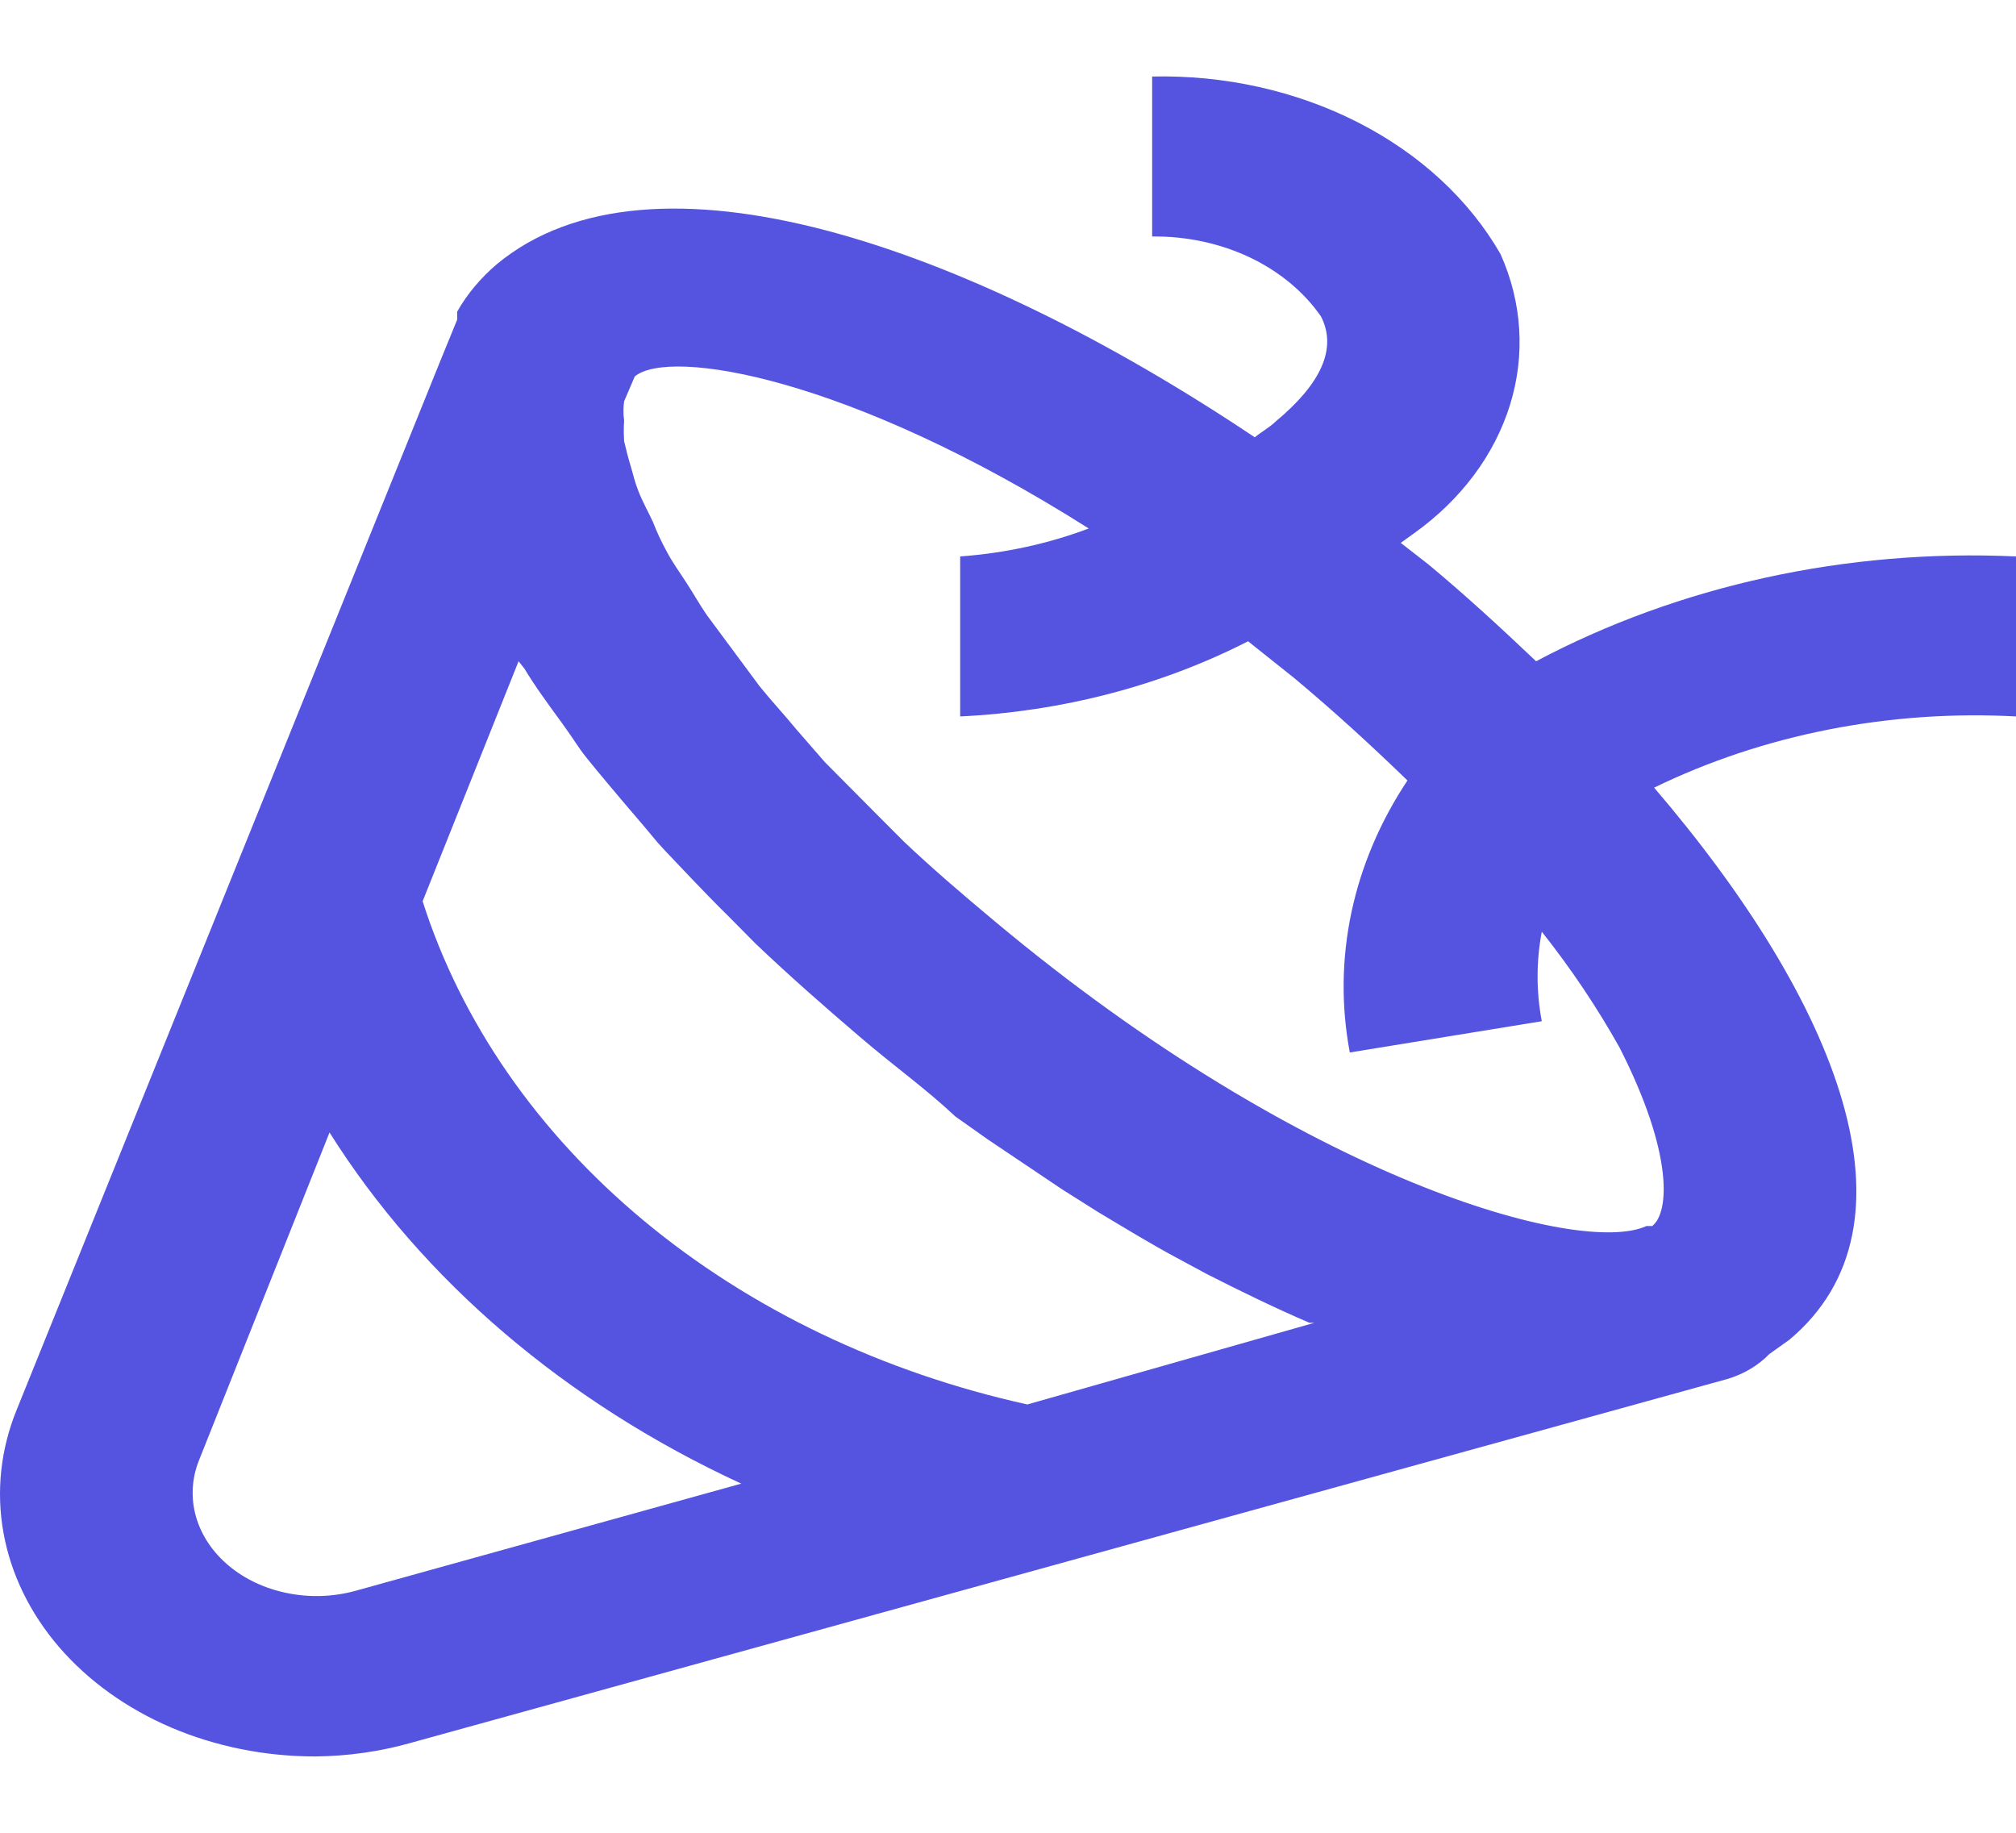 <svg width="22" height="20" viewBox="0 0 22 20" fill="none" xmlns="http://www.w3.org/2000/svg">
<path d="M16.763 7.216C16.386 6.858 15.998 6.5 15.589 6.16L15.286 5.924L15.432 5.819C15.944 5.453 16.309 4.964 16.478 4.419C16.647 3.875 16.611 3.3 16.375 2.773C16.033 2.178 15.493 1.679 14.818 1.335C14.143 0.991 13.363 0.817 12.573 0.835V2.581C12.945 2.576 13.313 2.655 13.637 2.808C13.961 2.962 14.23 3.185 14.416 3.454C14.594 3.803 14.416 4.187 13.924 4.597C13.851 4.667 13.767 4.711 13.693 4.772C10.551 2.668 7.105 1.481 5.418 2.886C5.242 3.037 5.096 3.211 4.989 3.401V3.488L4.8 3.951L0.181 15.387C0.006 15.818 -0.043 16.277 0.038 16.727C0.119 17.177 0.327 17.604 0.645 17.974C0.964 18.343 1.383 18.644 1.869 18.852C2.355 19.059 2.893 19.167 3.438 19.167C3.795 19.164 4.148 19.114 4.486 19.018L18.858 15.046C19.034 14.992 19.19 14.898 19.308 14.776L19.528 14.619C21.026 13.362 20.062 10.944 18.051 8.595C19.245 8.014 20.62 7.744 22 7.818V6.072C20.154 5.988 18.322 6.388 16.763 7.216ZM3.878 17.36C3.641 17.425 3.386 17.435 3.142 17.386C2.898 17.338 2.675 17.235 2.498 17.087C2.321 16.939 2.197 16.754 2.139 16.551C2.081 16.348 2.092 16.135 2.171 15.937L3.596 12.358C4.612 13.973 6.174 15.306 8.089 16.19L3.878 17.36ZM11.211 15.326C9.628 14.976 8.184 14.284 7.025 13.32C5.866 12.356 5.033 11.154 4.612 9.835L5.659 7.216L5.722 7.295C5.837 7.487 5.984 7.687 6.131 7.888C6.277 8.089 6.298 8.141 6.403 8.272C6.508 8.403 6.749 8.691 6.937 8.91C7.126 9.128 7.136 9.154 7.251 9.276C7.367 9.398 7.702 9.756 7.943 9.992L8.246 10.298C8.603 10.638 8.98 10.97 9.378 11.31C9.776 11.651 10.09 11.869 10.425 12.183L10.771 12.428L11.588 12.977L11.976 13.222C12.269 13.397 12.552 13.571 12.845 13.728L13.17 13.903C13.547 14.095 13.924 14.278 14.29 14.435H14.343L11.211 15.326ZM18.03 13.379H17.967C17.244 13.711 14.238 12.882 10.855 10.053C10.499 9.756 10.163 9.468 9.86 9.18L9.556 8.875L9.001 8.316L8.697 7.967C8.561 7.801 8.414 7.644 8.288 7.487L8.016 7.12L7.712 6.71C7.628 6.587 7.566 6.474 7.492 6.361C7.419 6.247 7.335 6.134 7.272 6.011C7.216 5.909 7.167 5.804 7.126 5.697C7.073 5.584 7.01 5.47 6.969 5.365C6.927 5.261 6.916 5.199 6.885 5.095C6.853 4.99 6.832 4.903 6.811 4.815C6.806 4.74 6.806 4.664 6.811 4.588C6.801 4.519 6.801 4.448 6.811 4.379L6.927 4.108C7.304 3.794 9.263 4.108 11.881 5.767C11.437 5.934 10.963 6.037 10.478 6.072V7.818C11.59 7.765 12.67 7.483 13.62 6.998L14.123 7.399C14.563 7.766 14.971 8.141 15.359 8.517C14.759 9.42 14.538 10.465 14.73 11.485L16.825 11.144C16.764 10.82 16.764 10.491 16.825 10.167C17.145 10.571 17.429 10.994 17.674 11.432C18.261 12.585 18.219 13.231 18.03 13.379Z" fill="#5554E0"/>
</svg>
